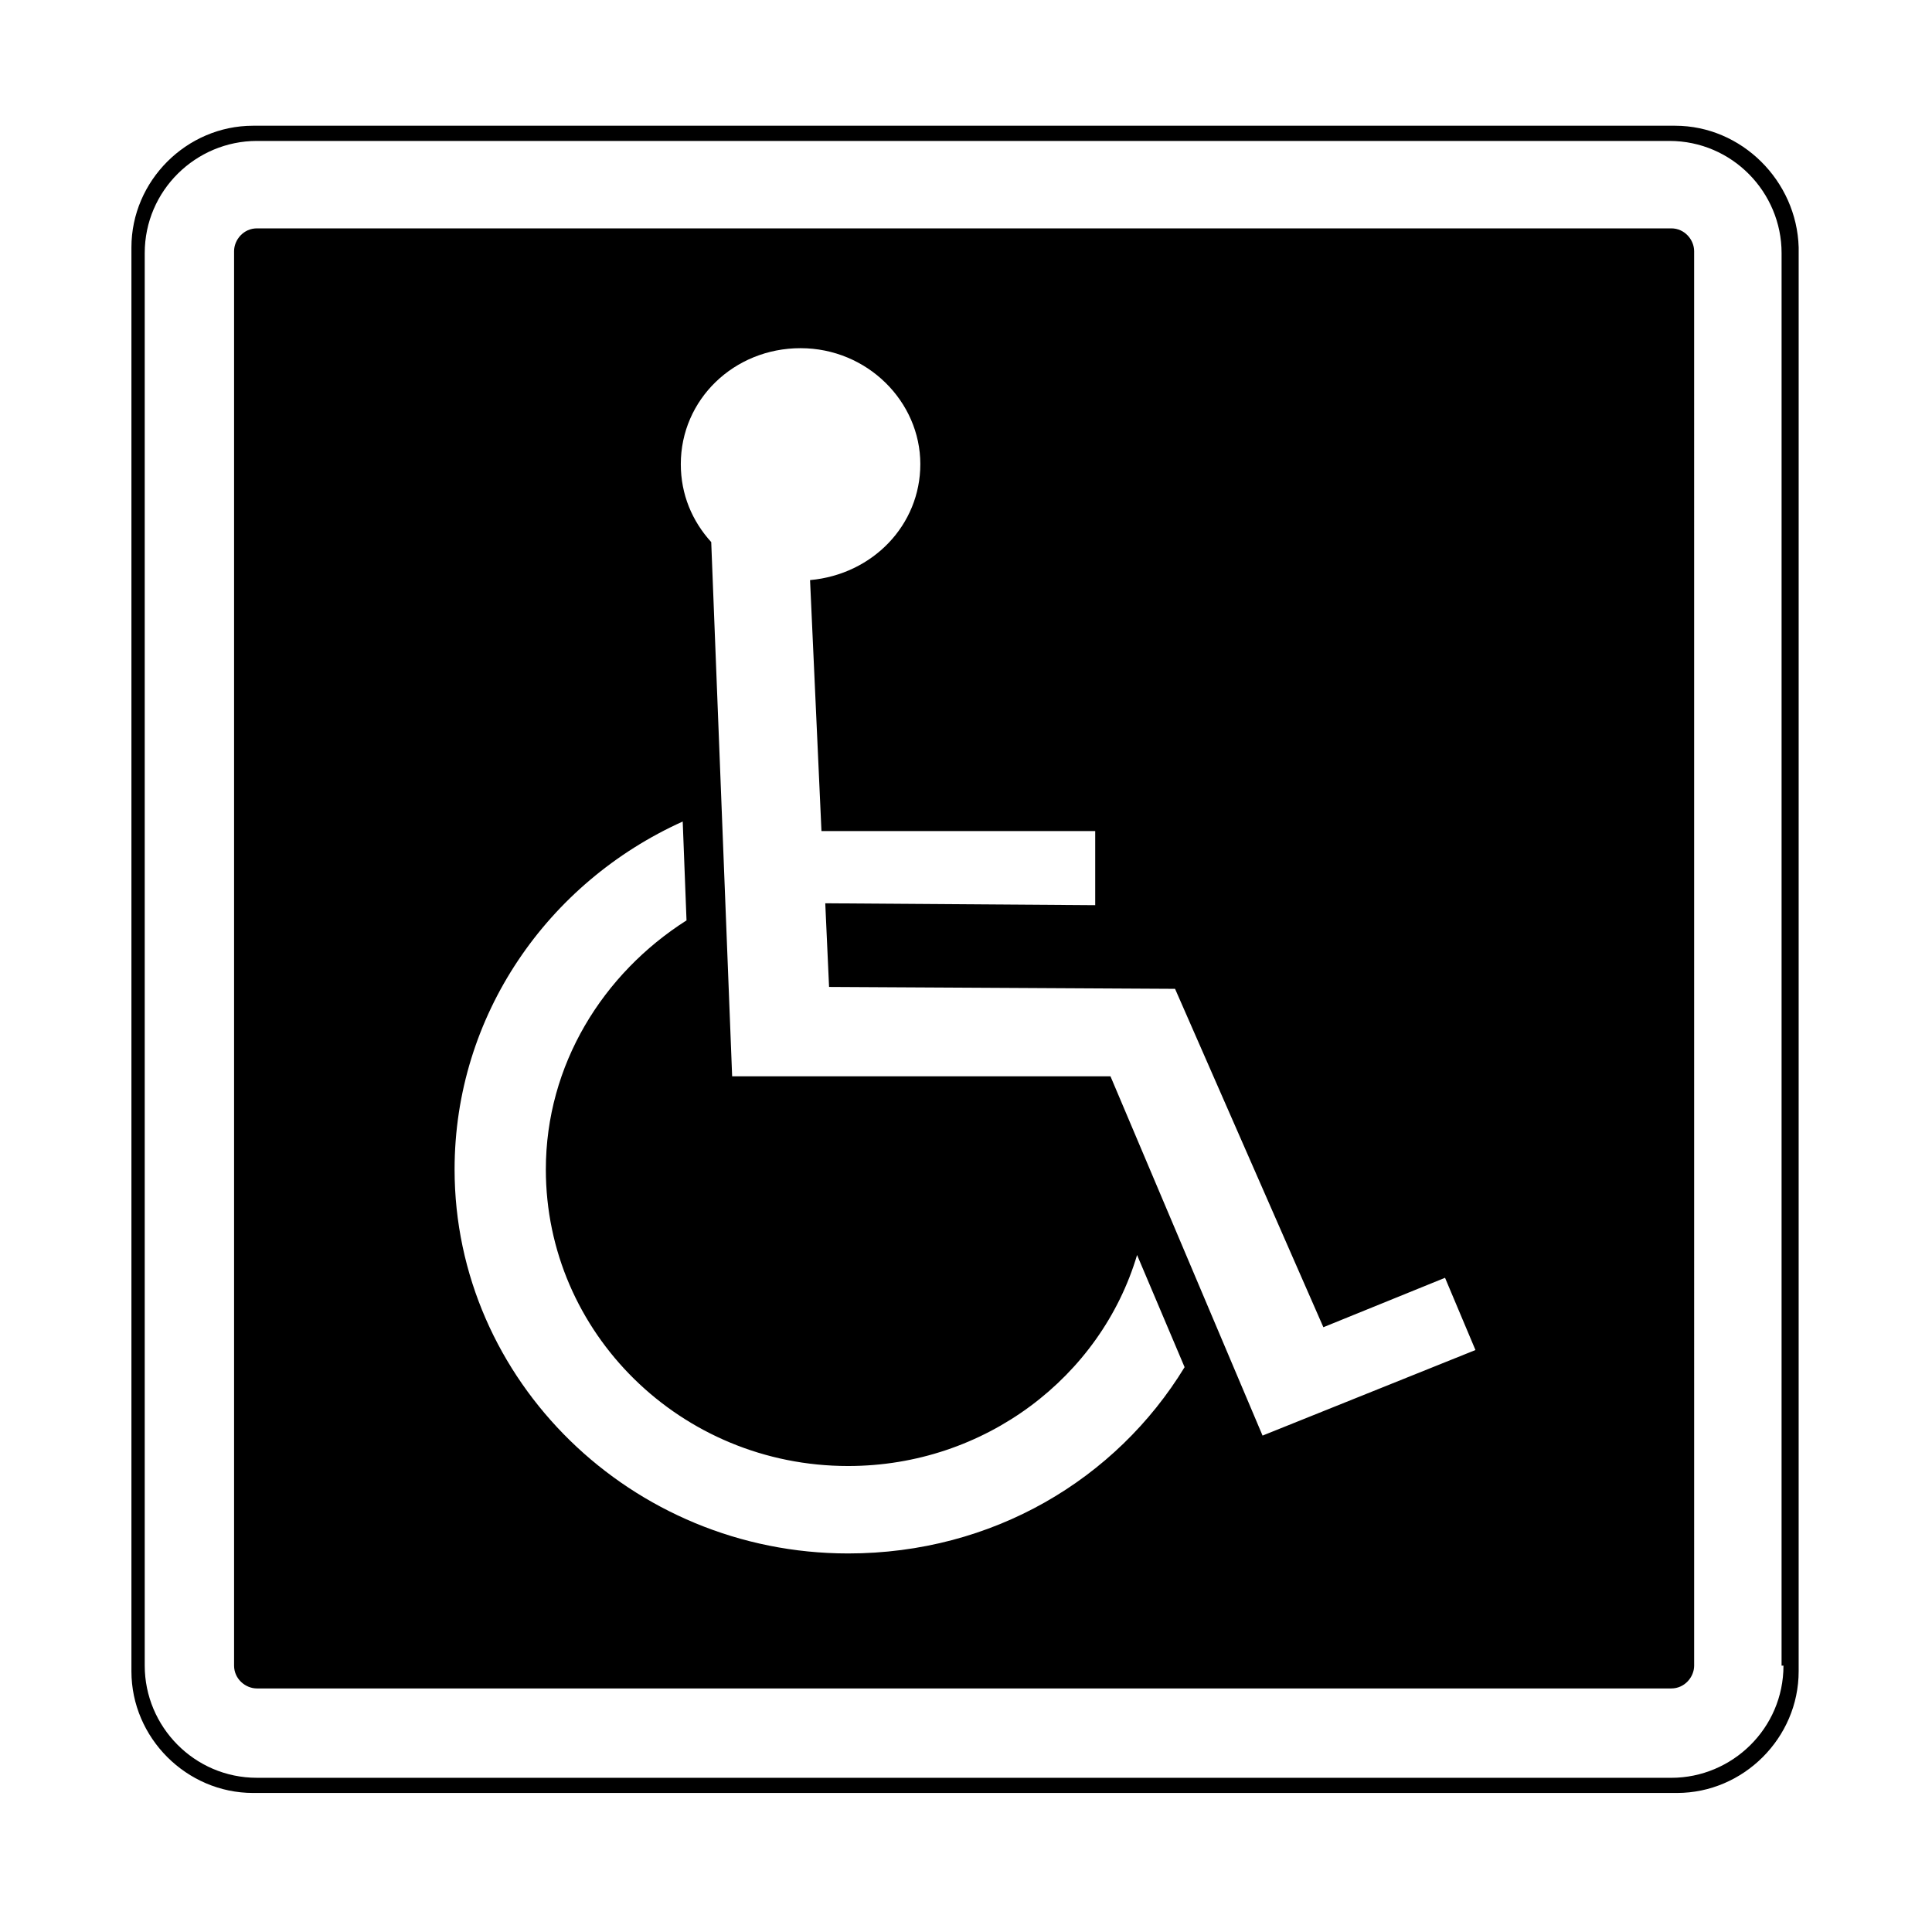 <?xml version="1.0" encoding="UTF-8"?>
<!-- Uploaded to: ICON Repo, www.iconrepo.com, Generator: ICON Repo Mixer Tools -->
<svg fill="#000000" width="800px" height="800px" version="1.1" viewBox="144 144 512 512" xmlns="http://www.w3.org/2000/svg">
 <g>
  <path d="m587.92 177.32h-376.85c-17.633 0-32.242 14.609-32.242 32.242v377.35c0 17.633 14.609 32.242 32.242 32.242h377.35c17.633 0 32.242-14.609 32.242-32.242l0.004-377.35c-0.504-17.633-15.113-32.242-32.75-32.242zm28.719 408.09c0 16.625-13.602 29.727-29.727 29.727l-374.83-0.004c-16.625 0-29.727-13.602-29.727-29.727v-374.33c0-16.625 13.602-29.727 29.727-29.727h374.33c16.625 0 29.727 13.602 29.727 29.727l-0.004 374.33z"/>
  <path d="m586.91 204.52h-374.83c-3.527 0-6.047 3.023-6.047 6.047v374.84c0 3.527 3.023 6.047 6.047 6.047h374.84c3.527 0 6.047-3.023 6.047-6.047l-0.004-374.84c0-3.023-2.519-6.047-6.047-6.047zm-218.15 351.16c-57.434 0-104.29-45.848-104.29-101.77 0-40.809 24.688-76.074 60.457-92.195l1.008 26.199c-22.168 14.105-37.281 38.289-37.281 66 0 43.328 35.77 78.594 80.105 78.594 36.273 0 67.008-23.68 76.578-55.922l12.594 29.727c-18.133 29.719-50.883 49.367-89.172 49.367zm109.83-31.234-40.305-95.219h-100.26l-5.543-141.57c-5.039-5.543-8.062-12.594-8.062-20.656 0-17.129 14.105-30.73 31.738-30.73 17.633 0 31.738 14.105 31.738 30.73 0 16.121-12.594 29.223-29.223 30.73l3.023 66.504h72.547v19.648l-71.539-0.504 1.008 22.168 91.691 0.504 39.305 89.676 32.242-13.098 8.062 19.145z"/>
 </g>
</svg>